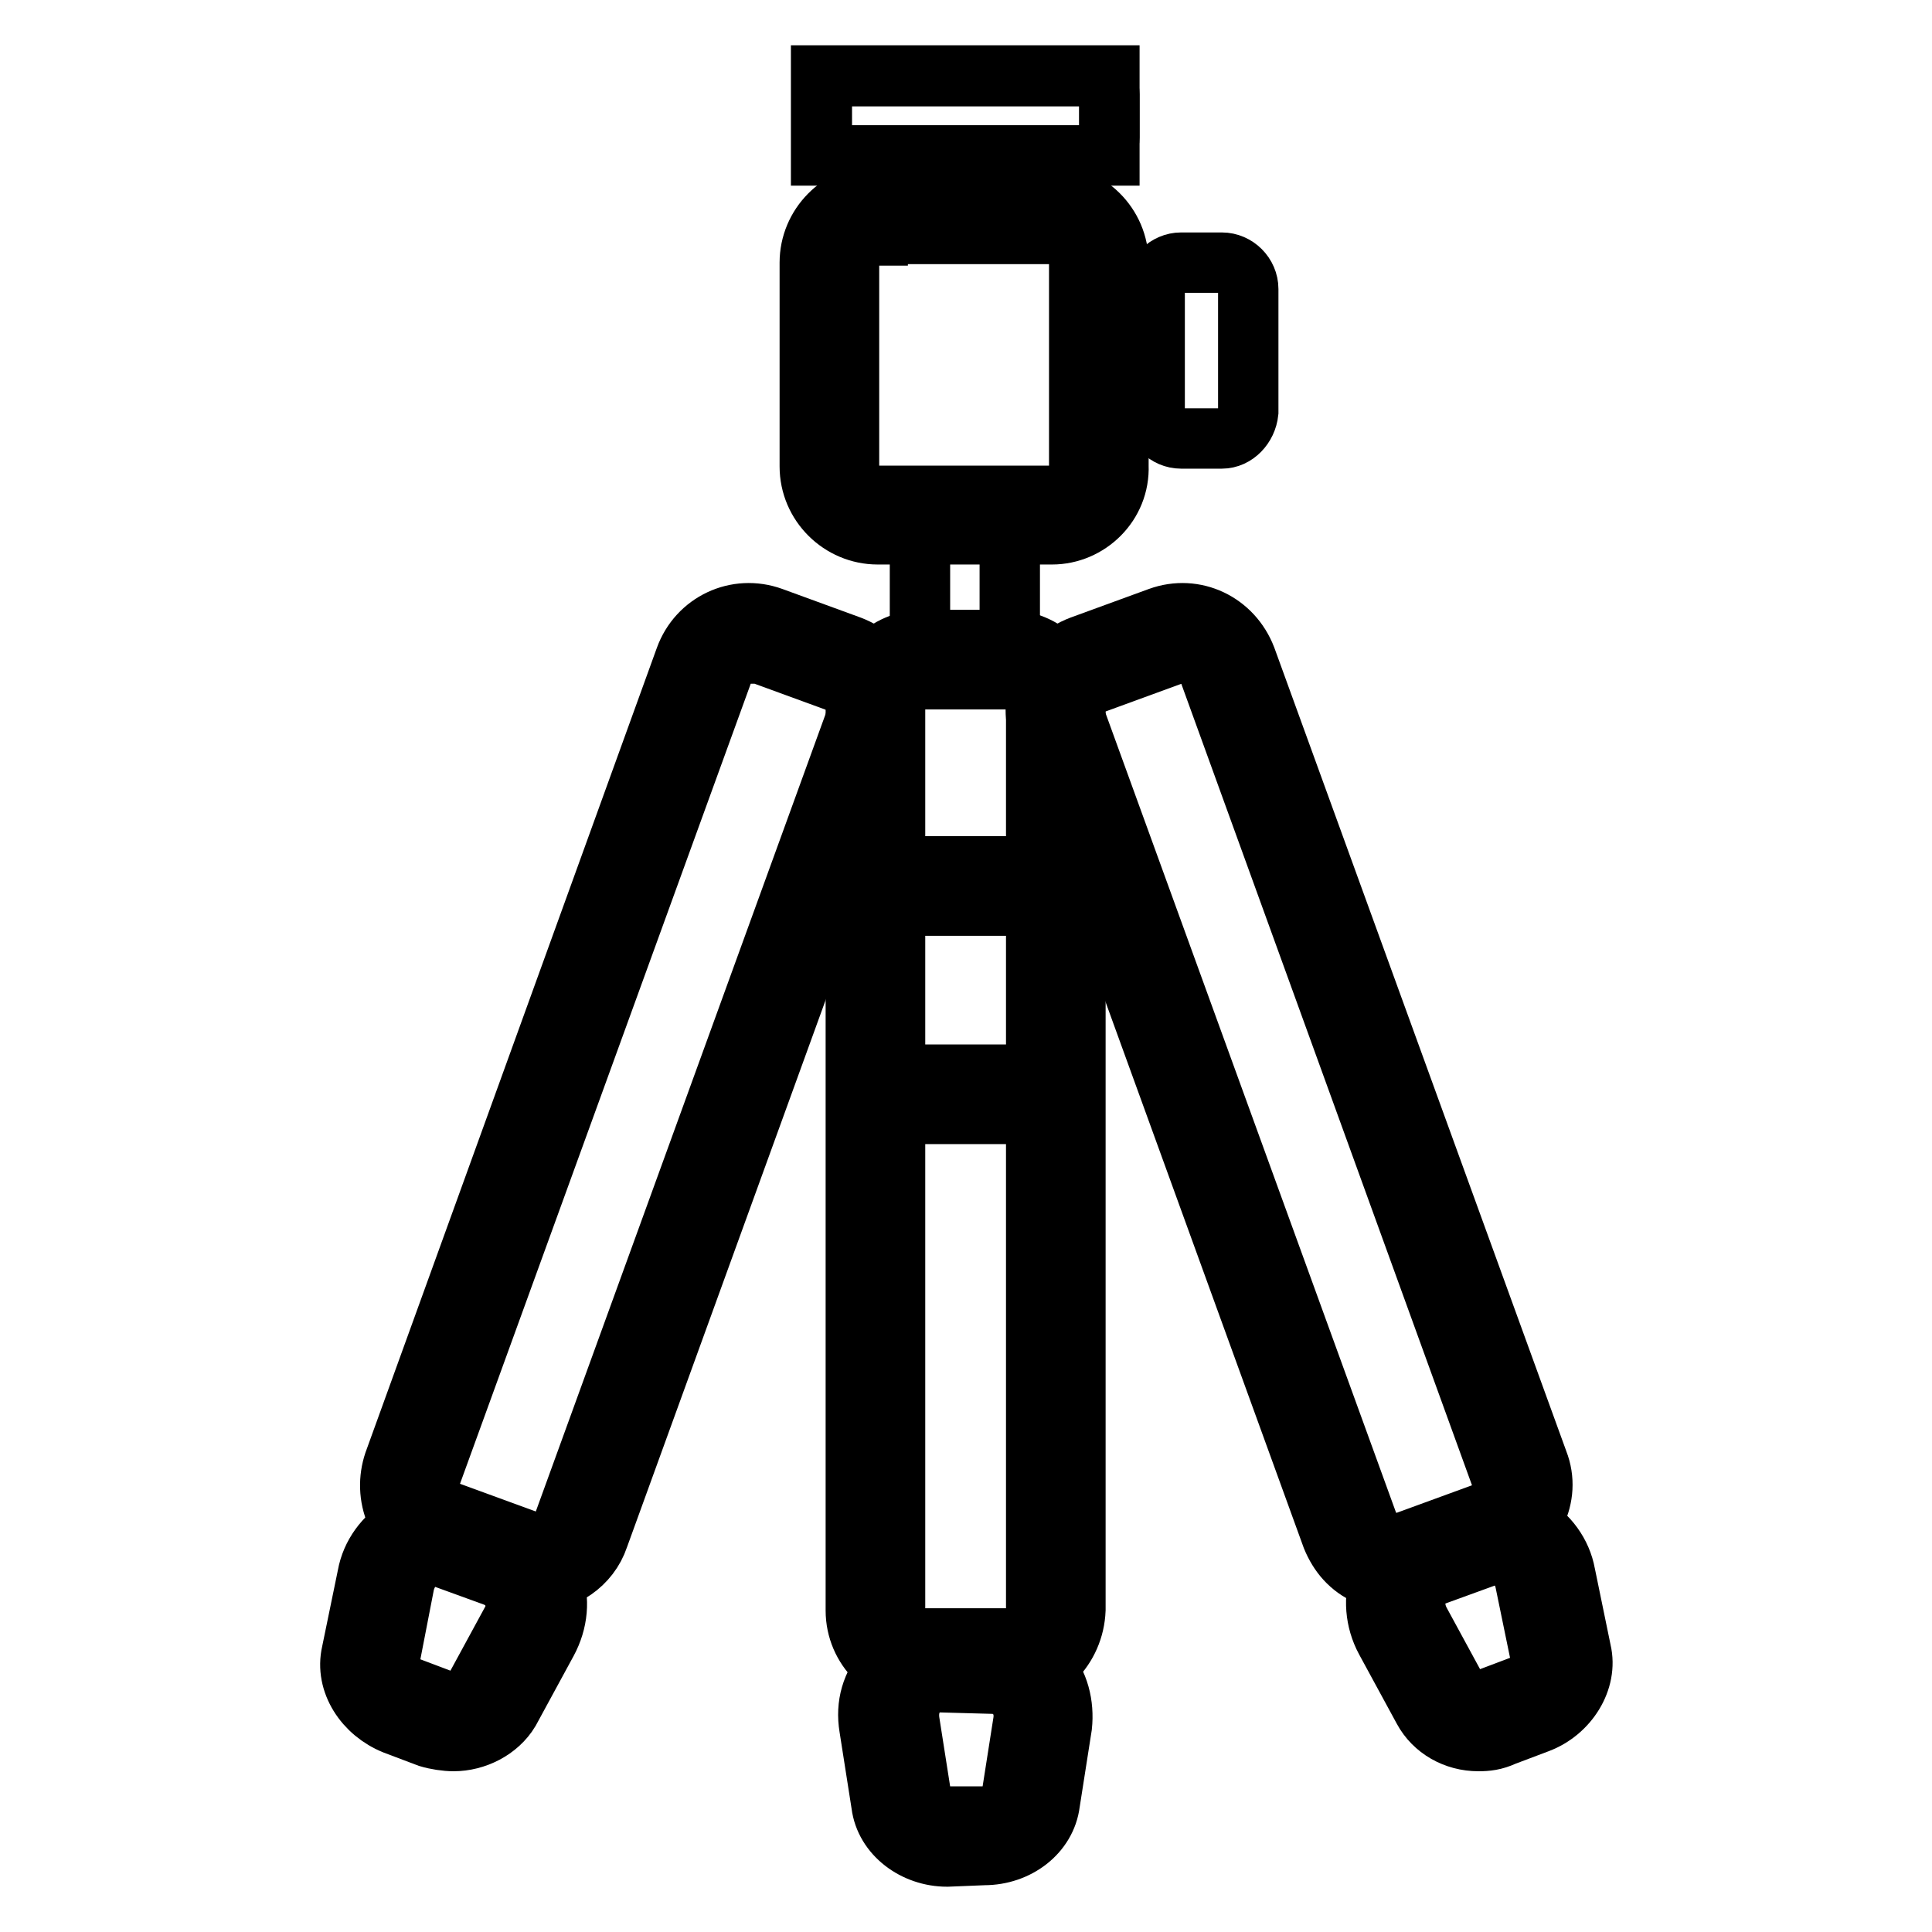 <?xml version="1.0" encoding="utf-8"?>
<!-- Svg Vector Icons : http://www.onlinewebfonts.com/icon -->
<!DOCTYPE svg PUBLIC "-//W3C//DTD SVG 1.1//EN" "http://www.w3.org/Graphics/SVG/1.1/DTD/svg11.dtd">
<svg version="1.1" xmlns="http://www.w3.org/2000/svg" xmlns:xlink="http://www.w3.org/1999/xlink" x="0px" y="0px" viewBox="0 0 256 256" enable-background="new 0 0 256 256" xml:space="preserve">
<g> <path stroke-width="8" fill-opacity="0" stroke="#000000"  d="M108.8,10H147v10.6h-38.2V10z"/> <path stroke-width="8" fill-opacity="0" stroke="#000000"  d="M133.5,222.4h-11.1c-4.9,0-9-4-9-9V93.8c0-4.9,4-9,9-9h11.1c4.9,0,9,4,9,9v119.5 C142.3,218.4,138.3,222.4,133.5,222.4L133.5,222.4z M122.4,90c-2.1,0-3.8,1.7-3.8,3.8v119.5c0,2.1,1.7,3.8,3.8,3.8h11.1 c2.1,0,3.8-1.7,3.8-3.8V93.8c0-2.1-1.7-3.8-3.8-3.8H122.4L122.4,90z M139.4,70.8h-23.1c-4.9,0-9-4-9-9V34.8c0-4.9,4-9,9-9h22.9 c4.9,0,9,4,9,9v26.9C148.4,66.8,144.2,70.8,139.4,70.8z M116.3,31.2c-2.1,0-3.8,1.7-3.8,3.8v26.9c0,2.1,1.7,3.8,3.8,3.8h22.9 c2.1,0,3.8-1.7,3.8-3.8V34.8c0-2.1-1.7-3.8-3.8-3.8h-22.9V31.2z"/> <path stroke-width="8" fill-opacity="0" stroke="#000000"  d="M130.9,87.6h-6.1c-1.6,0-2.9-1.4-2.9-3V68.9c0-1.6,1.4-2.9,2.9-2.9h6.1c1.6,0,2.9,1.4,2.9,2.9v15.8 C133.8,86.4,132.6,87.6,130.9,87.6 M125.5,246c-4.3,0-8.2-2.9-8.7-6.9l-1.6-10.2c-0.5-3,0.3-5.7,2.3-8c1.7-2.1,4.2-3.1,6.9-3.1h7.1 c2.8,0,5.2,1.2,6.9,3.1c1.9,2.1,2.6,5,2.3,7.8l-1.6,10.2c-0.5,4-4.3,6.9-8.7,6.9L125.5,246z M124.4,222.9c-1.6,0-2.4,0.7-2.9,1.4 c-0.9,1-1.2,2.4-1,3.8l1.6,10.2c0.2,1.4,1.7,2.4,3.5,2.4h4.9c1.7,0,3.3-1.2,3.5-2.4l1.6-10.2c0.2-1.4-0.2-2.8-1-3.6 c-0.5-0.7-1.4-1.4-2.9-1.4L124.4,222.9z M185,209.6c-1.2,0-2.6-0.3-3.8-0.9c-2.3-1-3.8-2.8-4.7-5L137.8,97.1 c-1.7-4.7,0.7-9.7,5.4-11.5l10.4-3.8c4.7-1.7,9.7,0.7,11.5,5.4l38.7,106.5c0.9,2.3,0.7,4.7-0.3,6.8c-1,2.3-2.8,3.8-5,4.7l-10.4,3.8 C187.1,209.4,186,209.6,185,209.6z M156.5,86.6c-0.3,0-0.9,0-1.2,0.2l-10.4,3.8c-1.9,0.7-2.9,2.9-2.3,4.9l38.7,106.5 c0.3,0.9,1,1.7,1.9,2.1c0.9,0.3,1.9,0.5,3,0.2l10.4-3.8c0.9-0.3,1.7-1,2.1-1.9c0.3-0.9,0.5-1.9,0.2-2.9L160.2,89 C159.7,87.4,158.1,86.6,156.5,86.6z"/> <path stroke-width="8" fill-opacity="0" stroke="#000000"  d="M195.9,230.7c-3.1,0-5.9-1.6-7.3-4.2l-5-9.2c-1.4-2.6-1.6-5.6-0.7-8.2c1-2.6,2.9-4.5,5.6-5.4l6.6-2.4 c2.6-0.9,5.2-0.7,7.6,0.7c2.4,1.4,4.2,3.8,4.7,6.6l2.1,10.2c0.9,3.8-1.7,8-5.7,9.5l-4.5,1.7C198,230.6,197,230.7,195.9,230.7z  M198.2,206.1c-0.3,0-0.9,0-1.4,0.2l-6.6,2.4c-1.4,0.5-2.1,1.6-2.4,2.3c-0.5,1.2-0.3,2.6,0.3,3.8l5,9.2c0.7,1.2,2.6,1.7,4.2,1 l4.5-1.7c1.6-0.5,2.8-2.3,2.4-3.5l-2.1-10.2c-0.3-1.4-1-2.6-2.3-3.1C199.6,206.4,199,206.1,198.2,206.1z M71,209.6 c-1,0-2.1-0.2-3.1-0.5l-10.4-3.8c-2.3-0.9-4-2.4-5-4.7c-1-2.3-1-4.7-0.3-6.8L90.8,87.2c1.7-4.7,6.8-7.1,11.5-5.4l10.4,3.8 c2.3,0.9,4,2.4,5,4.7c1,2.3,1,4.7,0.3,6.8L79.3,203.7C78.1,207.3,74.6,209.6,71,209.6z M99.3,86.6c-1.6,0-2.9,0.9-3.5,2.4 L57.1,195.5c-0.3,0.9-0.3,1.9,0.2,2.9c0.3,0.9,1.2,1.6,2.1,1.9l10.4,3.8c1.9,0.7,4.2-0.3,4.9-2.3l38.7-106.5c0.3-0.9,0.3-1.9-0.2-3 c-0.3-0.9-1.2-1.6-2.1-1.9l-10.4-3.8C100.2,86.6,99.8,86.6,99.3,86.6L99.3,86.6z"/> <path stroke-width="8" fill-opacity="0" stroke="#000000"  d="M60.1,230.7c-1,0-2.3-0.2-3.3-0.5l-4.5-1.7c-4-1.6-6.6-5.6-5.7-9.5l2.1-10.2c0.5-2.8,2.3-5.2,4.7-6.6 c2.3-1.4,5-1.6,7.6-0.7l6.6,2.4c2.6,0.9,4.5,2.8,5.6,5.4c1,2.6,0.7,5.6-0.7,8.2l-5,9.2C66,229.2,63,230.7,60.1,230.7z M57.8,206.1 c-0.9,0-1.4,0.2-1.9,0.5c-1.2,0.7-1.9,1.7-2.3,3.1L51.6,220c-0.3,1.4,0.9,2.9,2.4,3.5l4.5,1.7c1.6,0.5,3.5,0,4.2-1l5-9.2 c0.7-1.2,0.9-2.6,0.3-3.8c-0.3-0.7-0.9-1.7-2.4-2.3l-6.6-2.4C58.7,206.3,58.2,206.1,57.8,206.1z"/> <path stroke-width="8" fill-opacity="0" stroke="#000000"  d="M144.6,20.6h-33.1c-1.4,0-2.6-1-2.6-2.4v-5.7c0-1.2,1.2-2.4,2.6-2.4h33.1c1.2,0,2.4,1.2,2.4,2.4v5.7 C147,19.5,145.8,20.6,144.6,20.6"/> <path stroke-width="8" fill-opacity="0" stroke="#000000"  d="M161.9,58.1h-5.4c-1.9,0-3.5-1.6-3.5-3.5V38.3c0-1.9,1.6-3.5,3.5-3.5h5.4c1.9,0,3.5,1.6,3.5,3.5v16.3 C165.2,56.5,163.7,58.1,161.9,58.1 M115.2,114.8h25.5v5.2h-25.5V114.8z M115.6,142.4h24.8v5.2h-24.8V142.4z"/></g>
</svg>